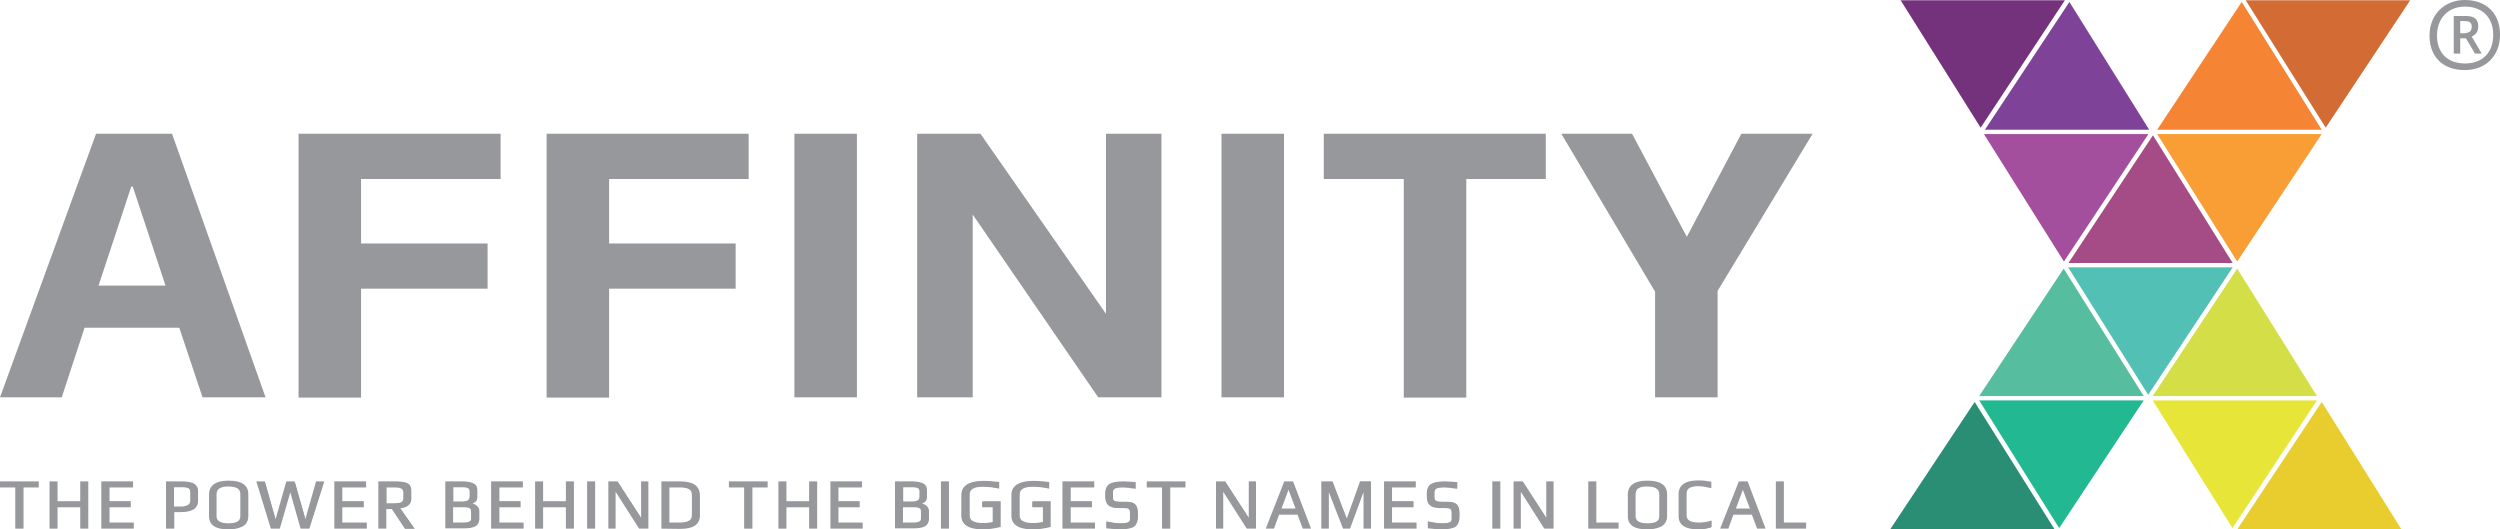 <svg width="85" height="18" viewBox="0 0 85 18" fill="none" xmlns="http://www.w3.org/2000/svg">
<g id="Affinity Logo">
<path id="Vector" d="M67.292 13.613L70.012 17.955L72.886 13.613H67.292Z" fill="#21B892"/>
<path id="Vector_2" d="M73.191 13.613L75.903 17.955L78.777 13.613H73.191Z" fill="#E7E638"/>
<path id="Vector_3" d="M64.264 18H69.858L67.138 13.666L64.264 18Z" fill="#2A8E75"/>
<path id="Vector_4" d="M76.065 18H81.651L78.939 13.666L76.065 18Z" fill="#E9CD2F"/>
<path id="Vector_5" d="M70.317 9.089L73.038 13.423L75.912 9.089H70.317Z" fill="#52C0B4"/>
<path id="Vector_6" d="M67.292 13.466H72.886L70.165 9.132L67.292 13.466Z" fill="#57BD9F"/>
<path id="Vector_7" d="M73.191 13.466H78.777L76.065 9.132L73.191 13.466Z" fill="#D4DE47"/>
<path id="Vector_8" d="M73.344 4.558L76.065 8.892L78.938 4.558H73.344Z" fill="#F99E35"/>
<path id="Vector_9" d="M67.453 4.558L70.174 8.892L73.047 4.558H67.453Z" fill="#A44F9D"/>
<path id="Vector_10" d="M70.326 8.943H75.912L73.2 4.6L70.326 8.943Z" fill="#A54B86"/>
<path id="Vector_11" d="M64.621 0.008L67.342 4.341L70.207 0.008H64.621Z" fill="#74317C"/>
<path id="Vector_12" d="M76.353 0.008L79.074 4.341L81.947 0.008H76.353Z" fill="#D26C34"/>
<path id="Vector_13" d="M73.344 4.41H78.938L76.218 0.067L73.344 4.41Z" fill="#F58434"/>
<path id="Vector_14" d="M67.487 4.41H73.072L70.36 0.067L67.487 4.41Z" fill="#7E4398"/>
<path id="Vector_15" d="M9.029 13.509H6.886L6.096 11.144H2.874L2.1 13.509H0L3.265 4.548H5.849L9.029 13.509ZM5.628 9.711L4.514 6.344H4.463L3.35 9.711H5.628ZM17.02 6.085H12.276V8.278H16.578V9.815H12.276V13.518H10.151V4.548H17.02V6.085ZM25.454 6.085H20.71V8.278H25.012V9.815H20.71V13.518H18.585V4.548H25.454V6.085ZM29.135 13.509H27.01V4.548H29.135V13.509ZM39.49 13.509H37.339L33.072 7.294V13.509H31.184V4.548H33.335L37.603 10.669V4.548H39.49V13.509ZM43.656 13.509H41.531V4.548H43.656V13.509ZM52.566 6.085H49.854V13.518H47.728V6.085H45.008V4.548H52.557V6.085H52.566ZM61.629 4.548L58.398 9.892V13.509H56.273V9.918L53.085 4.548H55.49L57.352 8.053L59.206 4.548H61.629Z" fill="#97989B"/>
<g id="Group">
<path id="Vector_16" d="M83.801 2.383C83.011 2.383 82.603 1.882 82.603 1.217C82.603 0.466 83.138 0 83.801 0C84.541 0 85 0.466 85 1.165C85.008 1.899 84.515 2.383 83.801 2.383ZM83.81 0.224C83.274 0.224 82.858 0.587 82.858 1.209C82.858 1.804 83.223 2.158 83.81 2.158C84.405 2.158 84.77 1.787 84.77 1.183C84.77 0.561 84.362 0.224 83.81 0.224ZM84.379 1.822H84.15L83.844 1.304H83.648V1.822H83.427V0.544H83.852C84.192 0.544 84.26 0.717 84.26 0.906C84.26 1.071 84.184 1.174 84.039 1.243L84.379 1.822ZM83.733 1.131C83.903 1.131 84.039 1.096 84.039 0.906C84.039 0.751 83.946 0.717 83.784 0.717H83.648V1.131H83.733Z" fill="#97989B"/>
</g>
<g id="Group_2">
<path id="Vector_17" d="M0.519 17.973V16.574H0V16.367H1.318V16.574H0.8V17.973H0.519Z" fill="#97989B"/>
<path id="Vector_18" d="M1.293 16.556H0.774V17.955H0.544V16.556H0.026V16.392H1.293V16.556Z" fill="#97989B"/>
<path id="Vector_19" d="M2.73 17.973V17.248H1.956V17.973H1.684V16.367H1.956V17.041H2.73V16.367H3.002V17.973H2.73Z" fill="#97989B"/>
<path id="Vector_20" d="M2.976 17.946H2.747V17.23H1.93V17.955H1.701V16.392H1.93V17.066H2.747V16.392H2.976V17.946Z" fill="#97989B"/>
<path id="Vector_21" d="M3.444 17.973V16.367H4.524V16.574H3.724V17.041H4.447V17.248H3.724V17.766H4.549V17.973H3.444Z" fill="#97989B"/>
<path id="Vector_22" d="M4.523 17.947H3.469V16.385H4.497V16.549H3.698V17.058H4.421V17.222H3.698V17.783H4.523V17.947Z" fill="#97989B"/>
<path id="Vector_23" d="M5.645 17.973V16.367H6.172C6.232 16.367 6.291 16.367 6.334 16.376C6.385 16.376 6.427 16.384 6.487 16.402C6.538 16.41 6.589 16.436 6.614 16.453C6.648 16.479 6.674 16.514 6.699 16.549C6.725 16.592 6.733 16.643 6.733 16.695V17.023C6.733 17.161 6.674 17.265 6.572 17.326C6.47 17.386 6.317 17.412 6.13 17.412H5.926V17.973H5.645ZM6.164 17.222C6.249 17.222 6.325 17.205 6.385 17.17C6.444 17.136 6.47 17.092 6.47 17.015V16.73C6.47 16.695 6.461 16.661 6.444 16.635C6.427 16.609 6.402 16.592 6.359 16.583C6.317 16.574 6.283 16.566 6.257 16.566C6.232 16.566 6.198 16.566 6.155 16.566H5.917V17.222H6.164Z" fill="#97989B"/>
<path id="Vector_24" d="M6.717 16.695V17.023C6.717 17.152 6.666 17.247 6.564 17.308C6.462 17.359 6.317 17.394 6.13 17.394H5.901V17.955H5.671V16.392H6.173C6.232 16.392 6.292 16.392 6.334 16.401C6.377 16.401 6.428 16.41 6.479 16.427C6.53 16.436 6.572 16.453 6.598 16.479C6.632 16.505 6.657 16.531 6.674 16.565C6.7 16.6 6.717 16.643 6.717 16.695ZM6.487 17.014V16.729C6.487 16.686 6.479 16.651 6.453 16.626C6.428 16.6 6.402 16.574 6.36 16.565C6.317 16.556 6.283 16.548 6.258 16.548C6.232 16.548 6.198 16.548 6.156 16.548H5.901V17.256H6.164C6.258 17.256 6.334 17.238 6.394 17.204C6.462 17.152 6.487 17.092 6.487 17.014Z" fill="#97989B"/>
<path id="Vector_25" d="M7.772 18C7.329 18 7.108 17.853 7.108 17.551V16.817C7.108 16.506 7.329 16.342 7.772 16.342C8.222 16.342 8.443 16.497 8.443 16.808V17.551C8.443 17.637 8.418 17.715 8.375 17.784C8.333 17.844 8.273 17.896 8.197 17.922C8.129 17.948 8.052 17.974 7.984 17.982C7.925 17.991 7.848 18 7.772 18ZM7.772 16.541C7.712 16.541 7.661 16.541 7.619 16.549C7.576 16.558 7.533 16.567 7.491 16.592C7.448 16.61 7.423 16.636 7.397 16.67C7.38 16.705 7.363 16.748 7.363 16.808V17.551C7.363 17.715 7.499 17.792 7.772 17.792C8.044 17.792 8.171 17.715 8.171 17.551V16.808C8.18 16.627 8.044 16.541 7.772 16.541Z" fill="#97989B"/>
<path id="Vector_26" d="M8.425 16.808V17.55C8.425 17.636 8.408 17.705 8.366 17.766C8.323 17.826 8.272 17.869 8.204 17.895C8.136 17.921 8.068 17.947 8 17.956C7.932 17.964 7.856 17.973 7.779 17.973C7.354 17.973 7.133 17.835 7.133 17.55V16.816C7.133 16.514 7.346 16.367 7.779 16.367C8.204 16.367 8.425 16.514 8.425 16.808ZM8.196 17.55V16.808C8.196 16.617 8.051 16.523 7.771 16.523C7.711 16.523 7.66 16.523 7.609 16.531C7.567 16.54 7.516 16.549 7.473 16.574C7.431 16.592 7.397 16.626 7.371 16.661C7.346 16.704 7.337 16.747 7.337 16.808V17.55C7.337 17.731 7.482 17.818 7.762 17.818C8.06 17.818 8.196 17.731 8.196 17.55Z" fill="#97989B"/>
<path id="Vector_27" d="M10.219 17.973L9.871 16.738L9.514 17.973H9.208L8.715 16.367H9.004L9.369 17.654L9.735 16.367H10.015L10.381 17.654L10.746 16.367H11.027L10.517 17.973H10.219Z" fill="#97989B"/>
<path id="Vector_28" d="M11.002 16.392L10.509 17.955H10.237L9.871 16.66L9.497 17.955H9.233L8.757 16.392H9.004L9.386 17.731H9.395L9.778 16.392H10.024L10.407 17.731H10.415L10.798 16.392H11.002Z" fill="#97989B"/>
<path id="Vector_29" d="M11.367 17.973V16.367H12.447V16.574H11.639V17.041H12.37V17.248H11.639V17.766H12.472V17.973H11.367Z" fill="#97989B"/>
<path id="Vector_30" d="M12.447 17.947H11.393V16.385H12.422V16.549H11.623V17.058H12.345V17.222H11.623V17.783H12.447V17.947Z" fill="#97989B"/>
<path id="Vector_31" d="M13.764 17.973L13.322 17.308H13.135V17.973H12.863V16.367H13.424C13.62 16.367 13.764 16.384 13.849 16.428C13.943 16.471 13.985 16.557 13.985 16.695V16.963C13.985 17.067 13.943 17.144 13.858 17.205C13.79 17.248 13.705 17.274 13.611 17.282L14.104 17.982H13.764V17.973ZM13.416 17.11C13.518 17.11 13.594 17.101 13.645 17.075C13.688 17.049 13.713 17.006 13.713 16.946V16.73C13.713 16.695 13.713 16.574 13.441 16.574H13.144V17.11H13.416Z" fill="#97989B"/>
<path id="Vector_32" d="M14.062 17.947H13.782L13.34 17.283H13.119V17.947H12.889V16.385H13.425C13.62 16.385 13.756 16.402 13.841 16.445C13.926 16.488 13.969 16.566 13.969 16.696V16.963C13.969 17.058 13.926 17.136 13.85 17.179C13.773 17.231 13.68 17.248 13.569 17.248L14.062 17.947ZM13.731 16.937V16.721C13.731 16.601 13.629 16.549 13.433 16.549H13.11V17.136H13.408C13.518 17.136 13.595 17.119 13.646 17.093C13.705 17.067 13.731 17.015 13.731 16.937Z" fill="#97989B"/>
<path id="Vector_33" d="M15.142 17.973V16.367H15.711C15.847 16.367 15.949 16.384 16.034 16.41C16.119 16.436 16.17 16.479 16.196 16.523C16.221 16.566 16.23 16.617 16.23 16.687V16.894C16.23 16.963 16.213 17.023 16.17 17.058C16.145 17.084 16.111 17.101 16.068 17.118C16.128 17.136 16.17 17.161 16.213 17.196C16.272 17.248 16.298 17.308 16.298 17.377V17.636C16.298 17.757 16.247 17.843 16.162 17.895C16.068 17.947 15.932 17.964 15.737 17.964H15.142V17.973ZM15.728 17.766C15.839 17.766 15.915 17.757 15.958 17.731C16 17.714 16.017 17.679 16.017 17.628V17.395C16.017 17.36 16.009 17.326 16 17.308C15.983 17.291 15.966 17.274 15.932 17.265C15.898 17.256 15.864 17.248 15.839 17.248C15.813 17.248 15.771 17.248 15.72 17.248H15.405V17.766H15.728ZM15.72 17.049C15.813 17.049 15.881 17.032 15.915 17.006C15.949 16.98 15.966 16.937 15.966 16.885V16.704C15.966 16.652 15.949 16.617 15.915 16.6C15.873 16.574 15.805 16.566 15.711 16.566H15.414V17.049H15.72Z" fill="#97989B"/>
<path id="Vector_34" d="M16.273 17.378V17.637C16.273 17.749 16.23 17.826 16.145 17.878C16.06 17.922 15.924 17.947 15.729 17.947H15.159V16.385H15.711C15.848 16.385 15.95 16.402 16.026 16.428C16.103 16.454 16.154 16.488 16.171 16.532C16.196 16.575 16.205 16.627 16.205 16.687V16.894C16.205 16.955 16.188 17.006 16.154 17.041C16.12 17.075 16.069 17.101 15.992 17.119V17.127C16.077 17.145 16.145 17.17 16.196 17.213C16.247 17.257 16.273 17.308 16.273 17.378ZM15.984 16.886V16.704C15.984 16.644 15.958 16.601 15.916 16.583C15.873 16.557 15.805 16.549 15.703 16.549H15.38V17.075H15.703C15.797 17.075 15.873 17.058 15.907 17.032C15.967 16.998 15.984 16.955 15.984 16.886ZM16.043 17.628V17.395C16.043 17.352 16.035 17.317 16.018 17.291C16.001 17.265 15.975 17.248 15.941 17.239C15.907 17.231 15.873 17.222 15.848 17.222C15.822 17.222 15.78 17.222 15.729 17.222H15.389V17.792H15.729C15.848 17.792 15.924 17.783 15.975 17.757C16.018 17.732 16.043 17.688 16.043 17.628Z" fill="#97989B"/>
<path id="Vector_35" d="M16.698 17.973V16.367H17.778V16.574H16.979V17.041H17.701V17.248H16.979V17.766H17.803V17.973H16.698Z" fill="#97989B"/>
<path id="Vector_36" d="M17.777 17.947H16.723V16.385H17.752V16.549H16.953V17.058H17.675V17.222H16.953V17.783H17.777V17.947Z" fill="#97989B"/>
<path id="Vector_37" d="M19.24 17.973V17.248H18.466V17.973H18.194V16.367H18.466V17.041H19.24V16.367H19.512V17.973H19.24Z" fill="#97989B"/>
<path id="Vector_38" d="M19.494 17.946H19.265V17.23H18.449V17.955H18.219V16.392H18.449V17.066H19.265V16.392H19.494V17.946Z" fill="#97989B"/>
<path id="Vector_39" d="M20.235 16.367H19.962V17.973H20.235V16.367Z" fill="#97989B"/>
<path id="Vector_40" d="M20.218 17.947H19.988V16.385H20.218V17.947Z" fill="#97989B"/>
<path id="Vector_41" d="M21.73 17.973L20.931 16.721V17.973H20.685V16.367H20.999L21.799 17.602V16.367H22.045V17.973H21.73Z" fill="#97989B"/>
<path id="Vector_42" d="M22.02 17.947H21.739L20.906 16.635V17.947H20.702V16.385H20.983L21.816 17.671V16.385H22.02V17.947Z" fill="#97989B"/>
<path id="Vector_43" d="M22.487 17.973V16.367H23.125C23.567 16.367 23.797 16.523 23.797 16.842V17.533C23.797 17.826 23.576 17.982 23.133 17.982L22.487 17.973ZM23.108 17.766C23.389 17.766 23.524 17.688 23.524 17.524V16.833C23.524 16.782 23.516 16.73 23.491 16.695C23.474 16.661 23.439 16.635 23.397 16.617C23.355 16.6 23.312 16.592 23.27 16.583C23.227 16.574 23.176 16.574 23.116 16.574H22.759V17.766H23.108Z" fill="#97989B"/>
<path id="Vector_44" d="M23.771 16.841V17.532C23.771 17.817 23.558 17.955 23.125 17.955H22.513V16.392H23.125C23.558 16.392 23.771 16.539 23.771 16.841ZM23.55 17.523V16.833C23.55 16.772 23.541 16.721 23.516 16.686C23.49 16.643 23.456 16.617 23.414 16.6C23.371 16.582 23.329 16.565 23.278 16.565C23.235 16.556 23.176 16.556 23.116 16.556H22.734V17.8H23.099C23.405 17.791 23.55 17.705 23.55 17.523Z" fill="#97989B"/>
<path id="Vector_45" d="M25.301 17.973V16.574H24.782V16.367H26.1V16.574H25.582V17.973H25.301Z" fill="#97989B"/>
<path id="Vector_46" d="M26.076 16.556H25.557V17.955H25.327V16.556H24.809V16.392H26.076V16.556Z" fill="#97989B"/>
<path id="Vector_47" d="M27.512 17.973V17.248H26.739V17.973H26.467V16.367H26.739V17.041H27.512V16.367H27.784V17.973H27.512Z" fill="#97989B"/>
<path id="Vector_48" d="M27.758 17.946H27.528V17.23H26.712V17.955H26.483V16.392H26.712V17.066H27.528V16.392H27.758V17.946Z" fill="#97989B"/>
<path id="Vector_49" d="M28.235 17.973V16.367H29.306V16.574H28.507V17.041H29.229V17.248H28.507V17.766H29.331V17.973H28.235Z" fill="#97989B"/>
<path id="Vector_50" d="M29.306 17.947H28.252V16.385H29.28V16.549H28.481V17.058H29.204V17.222H28.481V17.783H29.306V17.947Z" fill="#97989B"/>
<path id="Vector_51" d="M30.429 17.973V16.367H30.998C31.134 16.367 31.236 16.384 31.321 16.41C31.406 16.436 31.457 16.479 31.483 16.523C31.508 16.566 31.517 16.617 31.517 16.687V16.894C31.517 16.963 31.5 17.023 31.457 17.058C31.432 17.084 31.398 17.101 31.355 17.118C31.415 17.136 31.457 17.161 31.5 17.196C31.559 17.248 31.585 17.308 31.585 17.377V17.636C31.585 17.757 31.534 17.843 31.449 17.895C31.355 17.947 31.219 17.964 31.024 17.964H30.429V17.973ZM31.024 17.766C31.134 17.766 31.211 17.757 31.253 17.731C31.296 17.714 31.313 17.679 31.313 17.628V17.395C31.313 17.36 31.304 17.326 31.296 17.308C31.279 17.291 31.262 17.274 31.228 17.265C31.194 17.256 31.16 17.248 31.134 17.248C31.109 17.248 31.066 17.248 31.015 17.248H30.701V17.766H31.024ZM31.015 17.049C31.109 17.049 31.177 17.032 31.211 17.006C31.245 16.98 31.262 16.937 31.262 16.885V16.704C31.262 16.652 31.245 16.617 31.211 16.6C31.168 16.574 31.1 16.566 31.007 16.566H30.709V17.049H31.015Z" fill="#97989B"/>
<path id="Vector_52" d="M31.567 17.378V17.637C31.567 17.749 31.525 17.826 31.44 17.878C31.355 17.922 31.219 17.947 31.023 17.947H30.454V16.385H31.006C31.142 16.385 31.244 16.402 31.321 16.428C31.397 16.454 31.448 16.488 31.465 16.532C31.491 16.575 31.499 16.627 31.499 16.687V16.894C31.499 16.955 31.482 17.006 31.448 17.041C31.414 17.075 31.363 17.101 31.287 17.119V17.127C31.372 17.145 31.44 17.17 31.491 17.213C31.542 17.257 31.567 17.308 31.567 17.378ZM31.278 16.886V16.704C31.278 16.644 31.253 16.601 31.21 16.583C31.168 16.557 31.1 16.549 30.998 16.549H30.675V17.075H30.998C31.091 17.075 31.168 17.058 31.202 17.032C31.261 16.998 31.278 16.955 31.278 16.886ZM31.338 17.628V17.395C31.338 17.352 31.329 17.317 31.312 17.291C31.295 17.265 31.27 17.248 31.236 17.239C31.202 17.231 31.168 17.222 31.142 17.222C31.117 17.222 31.074 17.222 31.023 17.222H30.683V17.792H31.023C31.142 17.792 31.219 17.783 31.27 17.757C31.312 17.732 31.338 17.688 31.338 17.628Z" fill="#97989B"/>
<path id="Vector_53" d="M32.264 16.367H31.992V17.973H32.264V16.367Z" fill="#97989B"/>
<path id="Vector_54" d="M32.247 17.947H32.018V16.385H32.247V17.947Z" fill="#97989B"/>
<path id="Vector_55" d="M33.421 17.999C33.353 17.999 33.293 17.999 33.234 17.991C33.174 17.982 33.114 17.973 33.047 17.956C32.978 17.939 32.919 17.913 32.868 17.878C32.817 17.844 32.775 17.801 32.74 17.749C32.706 17.688 32.69 17.628 32.69 17.55V16.816C32.69 16.721 32.715 16.635 32.766 16.575C32.817 16.506 32.885 16.462 32.962 16.428C33.038 16.402 33.114 16.376 33.191 16.367C33.259 16.359 33.344 16.35 33.421 16.35C33.608 16.35 33.786 16.367 33.956 16.385H33.973V16.618L33.948 16.609C33.888 16.592 33.803 16.583 33.693 16.566C33.582 16.557 33.489 16.549 33.429 16.549C33.114 16.549 32.97 16.635 32.97 16.808V17.542C32.97 17.593 32.987 17.628 33.013 17.663C33.038 17.697 33.081 17.723 33.132 17.74C33.183 17.757 33.234 17.775 33.285 17.775C33.336 17.783 33.387 17.783 33.446 17.783C33.548 17.783 33.65 17.766 33.761 17.749V17.248H33.404V17.041H34.024V17.921H34.007C33.786 17.973 33.591 17.999 33.421 17.999Z" fill="#97989B"/>
<path id="Vector_56" d="M33.982 17.905C33.778 17.956 33.591 17.974 33.412 17.974C33.344 17.974 33.285 17.974 33.225 17.965C33.166 17.956 33.106 17.948 33.038 17.931C32.97 17.913 32.91 17.887 32.868 17.861C32.817 17.836 32.783 17.792 32.749 17.741C32.715 17.689 32.698 17.628 32.698 17.559V16.826C32.698 16.73 32.724 16.653 32.766 16.592C32.809 16.532 32.877 16.48 32.953 16.454C33.03 16.428 33.106 16.402 33.174 16.394C33.242 16.385 33.319 16.377 33.395 16.377C33.582 16.377 33.761 16.385 33.922 16.411V16.592C33.863 16.575 33.778 16.567 33.667 16.549C33.557 16.541 33.463 16.532 33.404 16.532C33.081 16.532 32.919 16.627 32.919 16.817V17.551C32.919 17.602 32.936 17.646 32.962 17.689C32.996 17.723 33.038 17.758 33.089 17.775C33.14 17.792 33.191 17.81 33.242 17.81C33.293 17.818 33.353 17.818 33.412 17.818C33.514 17.818 33.633 17.801 33.752 17.775V17.231H33.395V17.067H33.965V17.905H33.982Z" fill="#97989B"/>
<path id="Vector_57" d="M35.12 17.999C35.052 17.999 34.993 17.999 34.933 17.991C34.874 17.982 34.814 17.973 34.746 17.956C34.678 17.939 34.619 17.913 34.568 17.878C34.517 17.844 34.474 17.801 34.44 17.749C34.406 17.688 34.389 17.628 34.389 17.55V16.816C34.389 16.721 34.415 16.635 34.466 16.575C34.517 16.506 34.585 16.462 34.661 16.428C34.738 16.402 34.814 16.376 34.891 16.367C34.959 16.359 35.044 16.35 35.12 16.35C35.307 16.35 35.486 16.367 35.656 16.385H35.673V16.618L35.647 16.609C35.588 16.592 35.503 16.583 35.392 16.566C35.282 16.557 35.197 16.549 35.129 16.549C34.814 16.549 34.67 16.635 34.67 16.808V17.542C34.67 17.593 34.687 17.628 34.712 17.663C34.738 17.697 34.78 17.723 34.831 17.74C34.882 17.757 34.933 17.775 34.984 17.775C35.035 17.783 35.086 17.783 35.146 17.783C35.248 17.783 35.35 17.766 35.46 17.749V17.248H35.103V17.041H35.724V17.921H35.707C35.486 17.973 35.299 17.999 35.12 17.999Z" fill="#97989B"/>
<path id="Vector_58" d="M35.691 17.905C35.487 17.956 35.3 17.974 35.121 17.974C35.053 17.974 34.994 17.974 34.934 17.965C34.875 17.956 34.815 17.948 34.747 17.931C34.679 17.913 34.62 17.887 34.577 17.861C34.526 17.836 34.492 17.792 34.458 17.741C34.424 17.689 34.407 17.628 34.407 17.559V16.826C34.407 16.73 34.432 16.653 34.475 16.592C34.517 16.532 34.586 16.48 34.662 16.454C34.739 16.428 34.815 16.402 34.883 16.394C34.951 16.385 35.028 16.377 35.104 16.377C35.291 16.377 35.47 16.385 35.631 16.411V16.592C35.572 16.575 35.487 16.567 35.376 16.549C35.266 16.541 35.172 16.532 35.113 16.532C34.79 16.532 34.628 16.627 34.628 16.817V17.551C34.628 17.602 34.645 17.646 34.67 17.689C34.705 17.723 34.747 17.758 34.798 17.775C34.849 17.792 34.9 17.81 34.951 17.81C35.002 17.818 35.062 17.818 35.121 17.818C35.223 17.818 35.342 17.801 35.461 17.775V17.231H35.104V17.067H35.674V17.905H35.691Z" fill="#97989B"/>
<path id="Vector_59" d="M36.124 17.973V16.367H37.204V16.574H36.405V17.041H37.127V17.248H36.405V17.766H37.23V17.973H36.124Z" fill="#97989B"/>
<path id="Vector_60" d="M37.204 17.947H36.15V16.385H37.178V16.549H36.379V17.058H37.102V17.222H36.379V17.783H37.204V17.947Z" fill="#97989B"/>
<path id="Vector_61" d="M38.096 17.999C37.968 17.999 37.807 17.982 37.628 17.964H37.611V17.723L37.637 17.731C37.824 17.774 37.986 17.792 38.113 17.792C38.215 17.792 38.3 17.783 38.351 17.757C38.402 17.74 38.419 17.697 38.419 17.628V17.429C38.419 17.369 38.402 17.334 38.377 17.308C38.343 17.282 38.283 17.274 38.19 17.274H38.011C37.849 17.274 37.739 17.239 37.671 17.17C37.603 17.101 37.577 17.006 37.577 16.877V16.756C37.577 16.626 37.628 16.523 37.713 16.462C37.807 16.402 37.96 16.367 38.198 16.367C38.309 16.367 38.445 16.376 38.598 16.393H38.615V16.617H38.589C38.419 16.592 38.275 16.574 38.181 16.574C38.036 16.574 37.943 16.592 37.901 16.617C37.858 16.643 37.841 16.687 37.841 16.747V16.928C37.841 16.971 37.858 17.006 37.883 17.023C37.917 17.049 37.977 17.058 38.071 17.058H38.258C38.428 17.058 38.538 17.092 38.598 17.153C38.657 17.213 38.691 17.317 38.691 17.446V17.559C38.691 17.731 38.64 17.852 38.538 17.921C38.453 17.964 38.3 17.999 38.096 17.999Z" fill="#97989B"/>
<path id="Vector_62" d="M38.675 17.421V17.533C38.675 17.697 38.632 17.818 38.539 17.878C38.445 17.939 38.301 17.973 38.105 17.973C37.977 17.973 37.825 17.965 37.638 17.939V17.74C37.825 17.783 37.986 17.801 38.122 17.801C38.233 17.801 38.318 17.792 38.369 17.766C38.428 17.74 38.454 17.688 38.454 17.619V17.421C38.454 17.352 38.437 17.308 38.394 17.283C38.36 17.257 38.292 17.239 38.19 17.239H38.012C37.858 17.239 37.748 17.205 37.688 17.145C37.629 17.084 37.595 16.989 37.595 16.868V16.747C37.595 16.627 37.638 16.532 37.722 16.471C37.807 16.411 37.969 16.385 38.199 16.385C38.309 16.385 38.437 16.393 38.59 16.411V16.583C38.411 16.557 38.275 16.54 38.182 16.54C38.037 16.54 37.935 16.557 37.892 16.583C37.842 16.609 37.825 16.661 37.825 16.73V16.911C37.825 16.963 37.842 17.006 37.884 17.032C37.918 17.058 37.986 17.067 38.088 17.067H38.275C38.437 17.067 38.539 17.093 38.598 17.153C38.649 17.205 38.675 17.3 38.675 17.421Z" fill="#97989B"/>
<path id="Vector_63" d="M39.508 17.973V16.574H38.989V16.367H40.307V16.574H39.789V17.973H39.508Z" fill="#97989B"/>
<path id="Vector_64" d="M40.282 16.556H39.763V17.955H39.533V16.556H39.015V16.392H40.282V16.556Z" fill="#97989B"/>
<path id="Vector_65" d="M42.39 17.973L41.59 16.721V17.973H41.344V16.367H41.659L42.458 17.602V16.367H42.704V17.973H42.39Z" fill="#97989B"/>
<path id="Vector_66" d="M42.679 17.947H42.398L41.565 16.635V17.947H41.361V16.385H41.642L42.475 17.671V16.385H42.679V17.947Z" fill="#97989B"/>
<path id="Vector_67" d="M44.294 17.973L44.116 17.498H43.486L43.316 17.973H43.036L43.665 16.367H43.963L44.575 17.973H44.294ZM44.048 17.291L43.809 16.652L43.572 17.291H44.048Z" fill="#97989B"/>
<path id="Vector_68" d="M44.549 17.947H44.311L44.133 17.473H43.478L43.308 17.947H43.079L43.691 16.385H43.954L44.549 17.947ZM44.082 17.317L43.818 16.609H43.801L43.538 17.317H44.082Z" fill="#97989B"/>
<path id="Vector_69" d="M46.36 17.973V16.73L45.901 17.973H45.663L45.179 16.73V17.973H44.924V16.367H45.306L45.791 17.628L46.241 16.367H46.615V17.973H46.36Z" fill="#97989B"/>
<path id="Vector_70" d="M46.59 17.948H46.386V16.627H46.377L45.884 17.948H45.68L45.17 16.627H45.162V17.948H44.958V16.385H45.298L45.791 17.68H45.799L46.267 16.377H46.599L46.59 17.948Z" fill="#97989B"/>
<path id="Vector_71" d="M47.057 17.973V16.367H48.137V16.574H47.329V17.041H48.061V17.248H47.329V17.766H48.163V17.973H47.057Z" fill="#97989B"/>
<path id="Vector_72" d="M48.138 17.947H47.083V16.385H48.112V16.549H47.313V17.058H48.035V17.222H47.313V17.783H48.138V17.947Z" fill="#97989B"/>
<path id="Vector_73" d="M49.03 17.999C48.903 17.999 48.741 17.982 48.562 17.964H48.545V17.723L48.571 17.731C48.758 17.774 48.92 17.792 49.047 17.792C49.149 17.792 49.234 17.783 49.285 17.757C49.336 17.74 49.353 17.697 49.353 17.628V17.429C49.353 17.369 49.336 17.334 49.311 17.308C49.277 17.282 49.217 17.274 49.124 17.274H48.945C48.783 17.274 48.673 17.239 48.605 17.17C48.537 17.101 48.511 17.006 48.511 16.877V16.756C48.511 16.626 48.562 16.523 48.648 16.462C48.741 16.402 48.894 16.367 49.132 16.367C49.243 16.367 49.379 16.376 49.532 16.393H49.549V16.617H49.523C49.353 16.592 49.209 16.574 49.115 16.574C48.971 16.574 48.877 16.592 48.834 16.617C48.792 16.643 48.775 16.687 48.775 16.747V16.928C48.775 16.971 48.792 17.006 48.818 17.023C48.852 17.049 48.911 17.058 49.005 17.058H49.192C49.362 17.058 49.472 17.092 49.532 17.153C49.591 17.213 49.625 17.317 49.625 17.446V17.559C49.625 17.731 49.574 17.852 49.472 17.921C49.387 17.964 49.234 17.999 49.03 17.999Z" fill="#97989B"/>
<path id="Vector_74" d="M49.608 17.421V17.533C49.608 17.697 49.565 17.818 49.472 17.878C49.378 17.939 49.234 17.973 49.038 17.973C48.911 17.973 48.758 17.965 48.571 17.939V17.74C48.758 17.783 48.919 17.801 49.055 17.801C49.166 17.801 49.251 17.792 49.302 17.766C49.361 17.74 49.387 17.688 49.387 17.619V17.421C49.387 17.352 49.37 17.308 49.327 17.283C49.293 17.257 49.225 17.239 49.123 17.239H48.945C48.792 17.239 48.681 17.205 48.622 17.145C48.562 17.084 48.528 16.989 48.528 16.868V16.747C48.528 16.627 48.571 16.532 48.656 16.471C48.741 16.411 48.902 16.385 49.132 16.385C49.242 16.385 49.37 16.393 49.523 16.411V16.583C49.344 16.557 49.208 16.54 49.115 16.54C48.97 16.54 48.868 16.557 48.826 16.583C48.775 16.609 48.758 16.661 48.758 16.73V16.911C48.758 16.963 48.775 17.006 48.817 17.032C48.851 17.058 48.919 17.067 49.021 17.067H49.208C49.37 17.067 49.472 17.093 49.531 17.153C49.582 17.205 49.608 17.3 49.608 17.421Z" fill="#97989B"/>
<path id="Vector_75" d="M51.011 16.367H50.739V17.973H51.011V16.367Z" fill="#97989B"/>
<path id="Vector_76" d="M50.993 17.947H50.764V16.385H50.993V17.947Z" fill="#97989B"/>
<path id="Vector_77" d="M52.507 17.973L51.708 16.721V17.973H51.461V16.367H51.776L52.575 17.602V16.367H52.822V17.973H52.507Z" fill="#97989B"/>
<path id="Vector_78" d="M52.795 17.947H52.515L51.682 16.635V17.947H51.477V16.385H51.758L52.591 17.671V16.385H52.795V17.947Z" fill="#97989B"/>
<path id="Vector_79" d="M54.003 17.973V16.367H54.275V17.766H55.032V17.973H54.003Z" fill="#97989B"/>
<path id="Vector_80" d="M55.007 17.947H54.02V16.385H54.25V17.783H55.007V17.947Z" fill="#97989B"/>
<path id="Vector_81" d="M56.009 18C55.567 18 55.346 17.853 55.346 17.551V16.817C55.346 16.506 55.567 16.342 56.009 16.342C56.46 16.342 56.681 16.497 56.681 16.808V17.551C56.681 17.637 56.656 17.715 56.613 17.784C56.57 17.844 56.511 17.896 56.434 17.922C56.366 17.948 56.29 17.974 56.222 17.982C56.162 17.991 56.086 18 56.009 18ZM56.009 16.541C55.95 16.541 55.899 16.541 55.856 16.549C55.814 16.558 55.771 16.566 55.729 16.592C55.686 16.61 55.661 16.635 55.644 16.67C55.627 16.704 55.61 16.748 55.61 16.808V17.551C55.61 17.715 55.746 17.792 56.018 17.792C56.29 17.792 56.417 17.715 56.417 17.551V16.808C56.417 16.627 56.281 16.541 56.009 16.541Z" fill="#97989B"/>
<path id="Vector_82" d="M56.664 16.808V17.55C56.664 17.636 56.647 17.705 56.604 17.766C56.562 17.826 56.511 17.869 56.443 17.895C56.375 17.921 56.307 17.947 56.239 17.956C56.171 17.964 56.094 17.973 56.018 17.973C55.593 17.973 55.372 17.835 55.372 17.55V16.816C55.372 16.514 55.584 16.367 56.018 16.367C56.443 16.367 56.664 16.514 56.664 16.808ZM56.434 17.55V16.808C56.434 16.617 56.29 16.523 56.009 16.523C55.95 16.523 55.899 16.523 55.848 16.531C55.805 16.54 55.754 16.549 55.712 16.574C55.669 16.592 55.635 16.626 55.61 16.661C55.584 16.704 55.576 16.747 55.576 16.808V17.55C55.576 17.731 55.72 17.818 56.001 17.818C56.298 17.818 56.434 17.731 56.434 17.55Z" fill="#97989B"/>
<path id="Vector_83" d="M57.744 17.999C57.302 17.999 57.072 17.852 57.072 17.55V16.808C57.072 16.497 57.294 16.333 57.744 16.333C57.889 16.333 58.033 16.35 58.169 16.376H58.186V16.6L58.161 16.592C58.008 16.557 57.872 16.531 57.753 16.531C57.693 16.531 57.642 16.531 57.6 16.54C57.557 16.549 57.515 16.557 57.472 16.574C57.43 16.592 57.404 16.617 57.379 16.652C57.353 16.687 57.345 16.73 57.345 16.79V17.524C57.345 17.688 57.481 17.766 57.761 17.766C57.889 17.766 58.025 17.748 58.169 17.705L58.195 17.697V17.921H58.178C58.042 17.982 57.897 17.999 57.744 17.999Z" fill="#97989B"/>
<path id="Vector_84" d="M58.177 17.93C58.041 17.965 57.897 17.973 57.743 17.973C57.31 17.973 57.097 17.835 57.097 17.55V16.808C57.097 16.506 57.31 16.359 57.743 16.359C57.888 16.359 58.024 16.376 58.169 16.402V16.575C58.016 16.54 57.88 16.514 57.752 16.514C57.693 16.514 57.642 16.514 57.59 16.523C57.548 16.532 57.497 16.54 57.455 16.558C57.412 16.575 57.378 16.601 57.352 16.644C57.327 16.687 57.319 16.73 57.319 16.791V17.524C57.319 17.706 57.463 17.792 57.761 17.792C57.888 17.792 58.024 17.775 58.177 17.732V17.93Z" fill="#97989B"/>
<path id="Vector_85" d="M59.742 17.973L59.564 17.498H58.934L58.764 17.973H58.484L59.121 16.367H59.419L60.031 17.973H59.742ZM59.496 17.291L59.258 16.652L59.02 17.291H59.496Z" fill="#97989B"/>
<path id="Vector_86" d="M59.997 17.947H59.759L59.58 17.473H58.926L58.756 17.947H58.526L59.138 16.385H59.402L59.997 17.947ZM59.529 17.317L59.266 16.609H59.249L58.985 17.317H59.529Z" fill="#97989B"/>
<path id="Vector_87" d="M60.379 17.973V16.367H60.651V17.766H61.408V17.973H60.379Z" fill="#97989B"/>
<path id="Vector_88" d="M61.383 17.947H60.397V16.385H60.627V17.783H61.383V17.947Z" fill="#97989B"/>
</g>
</g>
</svg>
